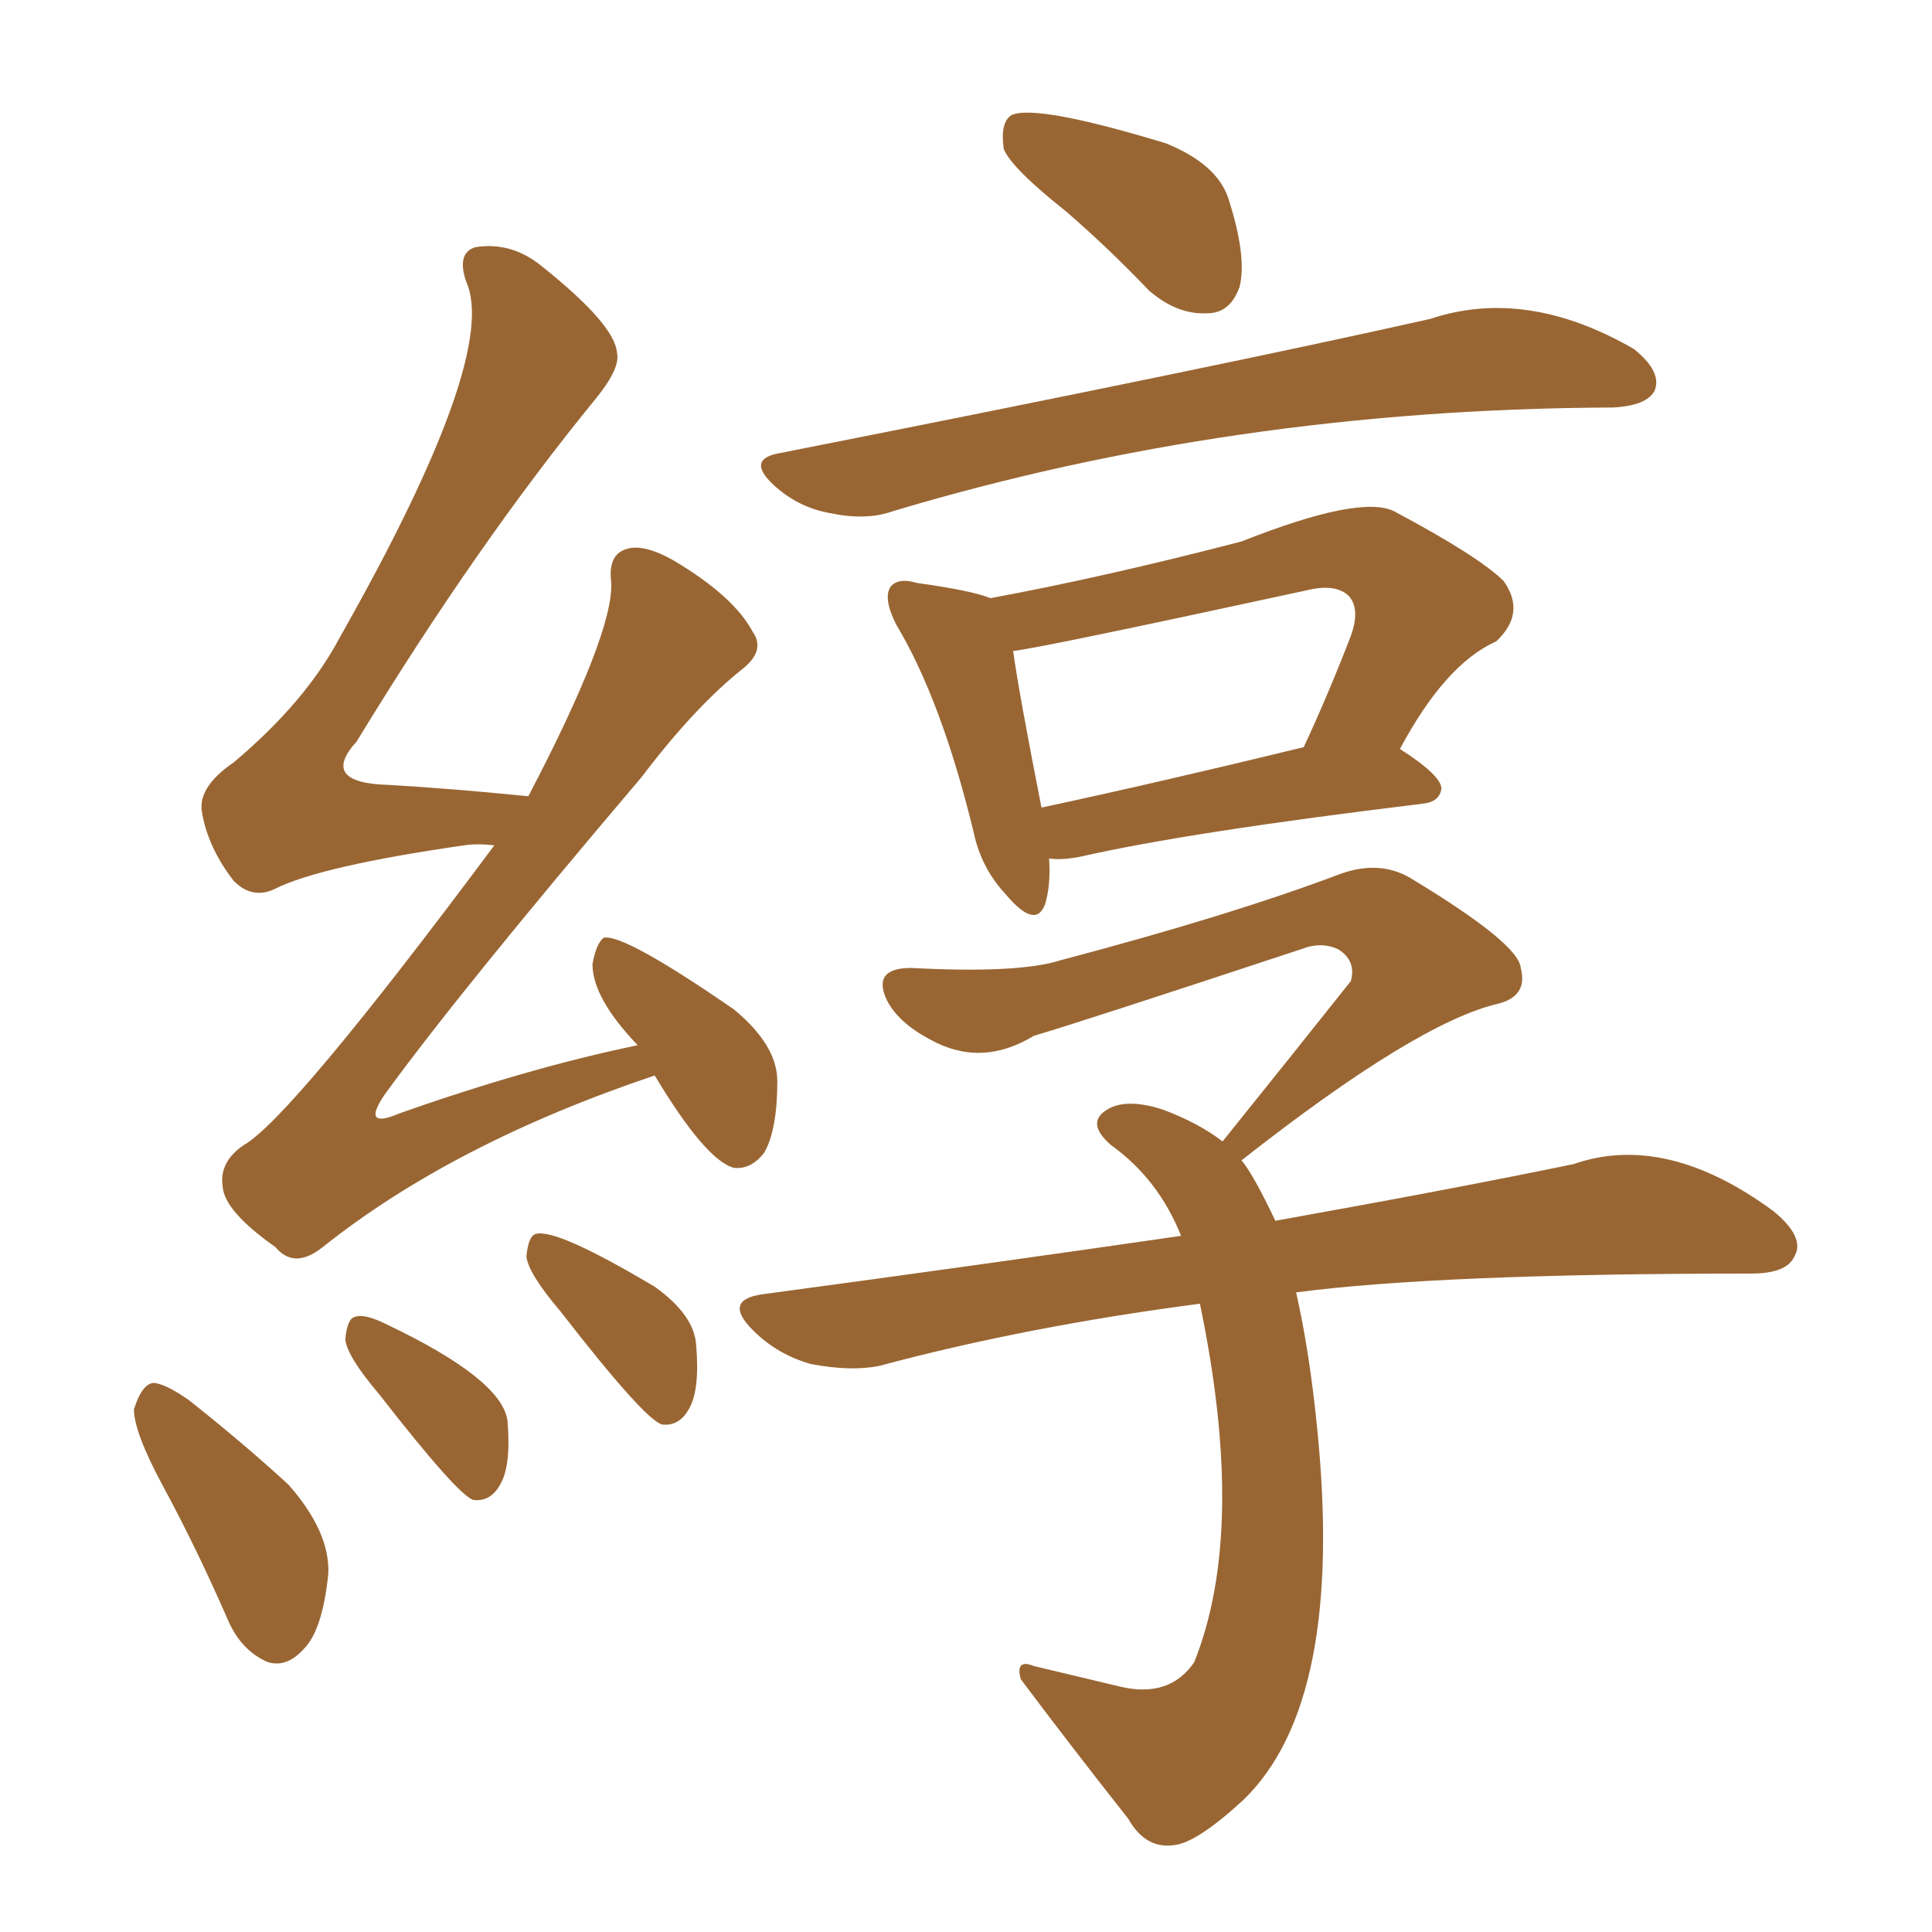 <svg xmlns="http://www.w3.org/2000/svg" xmlns:xlink="http://www.w3.org/1999/xlink" width="150" height="150"><path fill="#996633" padding="10" d="M50.83 83.50L50.83 83.50Q35.16 88.77 25.05 96.83L25.05 96.83Q22.85 98.58 21.39 96.83L21.39 96.83Q17.43 94.04 17.29 92.14L17.29 92.14Q16.99 90.23 18.90 88.92L18.90 88.92Q22.56 86.87 38.38 65.63L38.38 65.63Q37.06 65.48 36.04 65.63L36.04 65.63Q24.90 67.24 21.39 68.99L21.39 68.99Q19.63 69.87 18.16 68.41L18.16 68.41Q16.11 65.77 15.67 62.99L15.67 62.99Q15.38 61.08 18.16 59.18L18.16 59.18Q23.73 54.49 26.37 49.51L26.37 49.51Q38.82 27.54 36.18 21.83L36.18 21.83Q35.45 19.63 36.91 19.19L36.91 19.19Q39.70 18.75 42.04 20.65L42.04 20.65Q47.75 25.20 47.90 27.39L47.90 27.39Q48.19 28.56 46.29 30.91L46.29 30.91Q37.06 42.19 27.69 57.57L27.69 57.57Q24.76 60.79 30.18 60.94L30.18 60.94Q35.16 61.23 41.02 61.82L41.02 61.82Q47.61 49.22 47.46 45.26L47.46 45.26Q47.17 43.07 48.63 42.63L48.63 42.63Q49.95 42.19 52.29 43.51L52.29 43.51Q56.98 46.29 58.45 49.07L58.45 49.07Q59.47 50.54 57.57 52.00L57.57 52.00Q53.91 54.93 49.80 60.35L49.80 60.35Q35.74 76.90 29.88 84.96L29.88 84.96Q27.98 87.74 31.05 86.43L31.05 86.43Q41.02 82.91 49.51 81.15L49.51 81.15Q46.00 77.49 46.00 74.85L46.00 74.85Q46.29 73.24 46.88 72.80L46.88 72.80Q48.49 72.51 56.98 78.37L56.98 78.37Q60.35 81.15 60.35 83.94L60.35 83.94Q60.35 87.74 59.33 89.50L59.33 89.50Q58.30 90.82 56.98 90.67L56.98 90.67Q54.79 90.09 50.83 83.50ZM12.60 115.28L12.60 115.28Q10.40 111.18 10.40 109.42L10.40 109.42Q10.99 107.52 11.87 107.37L11.87 107.37Q12.74 107.37 14.65 108.69L14.65 108.69Q18.90 112.06 22.41 115.28L22.41 115.28Q25.63 118.95 25.49 122.17L25.49 122.17Q25.05 126.56 23.58 128.03L23.58 128.03Q22.27 129.49 20.80 129.05L20.80 129.05Q18.75 128.17 17.72 125.83L17.72 125.83Q15.23 120.12 12.60 115.28ZM29.44 108.25L29.44 108.25Q26.95 105.32 26.81 104.00L26.81 104.00Q26.95 102.39 27.54 102.25L27.54 102.25Q28.27 101.95 30.03 102.83L30.03 102.83Q38.96 107.08 39.40 110.30L39.40 110.30Q39.70 113.82 38.82 115.28L38.82 115.28Q38.09 116.60 36.77 116.46L36.77 116.46Q35.60 116.16 29.44 108.25ZM43.51 101.81L43.51 101.81Q41.02 98.88 40.87 97.56L40.87 97.56Q41.02 95.95 41.60 95.80L41.60 95.80Q43.21 95.36 50.83 99.90L50.83 99.90Q53.91 102.10 54.05 104.44L54.05 104.44Q54.35 107.96 53.47 109.42L53.47 109.42Q52.73 110.74 51.42 110.60L51.42 110.60Q50.10 110.30 43.51 101.81ZM82.76 16.41L82.76 16.41Q78.52 13.04 77.93 11.57L77.93 11.57Q77.64 9.52 78.52 8.94L78.52 8.94Q80.42 8.06 90.53 11.13L90.53 11.13Q94.48 12.74 95.36 15.38L95.36 15.38Q96.83 19.92 96.24 22.27L96.24 22.27Q95.51 24.32 93.75 24.32L93.75 24.32Q91.41 24.46 89.21 22.56L89.21 22.56Q85.99 19.19 82.76 16.41ZM60.64 35.16L60.64 35.16Q94.78 28.42 111.04 24.76L111.04 24.76Q118.51 22.27 126.86 27.10L126.86 27.10Q129.05 28.86 128.47 30.32L128.47 30.32Q127.88 31.49 125.24 31.64L125.24 31.64Q124.95 31.64 124.95 31.64L124.95 31.64Q95.65 31.79 69.29 39.70L69.29 39.70Q67.24 40.43 64.45 39.84L64.45 39.84Q61.96 39.40 60.06 37.65L60.06 37.65Q57.86 35.60 60.64 35.16ZM81.45 66.65L81.45 66.65Q81.59 68.70 81.15 70.17L81.15 70.17Q80.42 72.22 78.08 69.43L78.08 69.43Q76.17 67.38 75.59 64.60L75.59 64.60Q73.10 54.35 69.58 48.49L69.58 48.49Q68.55 46.44 69.14 45.56L69.14 45.56Q69.73 44.82 71.19 45.26L71.19 45.26Q75.44 45.85 76.90 46.44L76.90 46.44Q85.69 44.82 96.39 42.04L96.39 42.04Q105.62 38.38 108.25 39.70L108.25 39.70Q114.84 43.21 116.75 45.12L116.75 45.12Q118.51 47.61 116.16 49.80L116.16 49.80Q112.21 51.56 108.69 58.15L108.69 58.15Q111.91 60.21 111.91 61.23L111.91 61.23Q111.77 62.26 110.45 62.40L110.45 62.40Q92.29 64.60 83.94 66.50L83.94 66.50Q82.47 66.80 81.45 66.65ZM80.86 62.70L80.86 62.70Q89.79 60.79 101.22 58.01L101.22 58.01Q103.13 53.91 104.88 49.37L104.88 49.37Q105.62 47.31 104.74 46.29L104.74 46.29Q103.71 45.26 101.37 45.85L101.37 45.85Q80.42 50.39 78.66 50.54L78.66 50.54Q79.10 53.76 80.86 62.70ZM100.63 100.34L100.63 100.34L100.63 100.34Q101.66 104.88 102.25 110.74L102.25 110.74Q104.44 132.13 96.53 139.75L96.53 139.75Q92.87 143.12 91.11 143.26L91.11 143.26Q88.92 143.55 87.60 141.21L87.60 141.21Q83.20 135.64 79.25 130.37L79.25 130.37Q78.81 128.76 80.27 129.35L80.27 129.35Q83.35 130.08 87.01 130.96L87.01 130.96Q90.82 131.84 92.72 129.05L92.72 129.05Q96.83 118.80 93.16 101.22L93.16 101.22Q79.69 102.98 68.26 106.05L68.26 106.05Q66.06 106.49 62.99 105.91L62.99 105.91Q60.35 105.18 58.45 103.27L58.45 103.27Q56.10 100.93 59.18 100.49L59.18 100.49Q76.61 98.14 91.70 95.95L91.70 95.95Q89.94 91.55 86.28 88.92L86.28 88.92Q84.23 87.16 85.99 86.13L85.99 86.13Q87.45 85.25 90.23 86.13L90.23 86.13Q93.02 87.16 94.92 88.62L94.92 88.62Q100.34 81.88 104.88 76.17L104.88 76.17Q105.32 74.56 103.86 73.68L103.86 73.68Q102.54 73.10 101.07 73.68L101.07 73.68Q83.79 79.39 80.27 80.42L80.27 80.42Q76.17 82.91 72.22 80.71L72.22 80.71Q69.73 79.39 68.85 77.64L68.85 77.64Q67.68 75.15 70.75 75.15L70.75 75.15Q79.10 75.59 82.32 74.56L82.32 74.56Q95.65 71.04 104.15 67.82L104.15 67.82Q107.08 66.80 109.42 68.12L109.42 68.12Q117.92 73.24 118.07 75.15L118.07 75.15Q118.65 77.34 116.31 77.93L116.31 77.93Q110.01 79.39 96.39 90.09L96.39 90.09Q97.27 91.11 99.02 94.78L99.02 94.78Q112.94 92.29 122.17 90.38L122.17 90.38Q129.35 87.89 137.70 94.04L137.70 94.04Q140.19 96.09 139.31 97.56L139.31 97.56Q138.72 98.88 135.94 98.88L135.94 98.88Q111.77 98.88 100.63 100.34Z"/></svg>